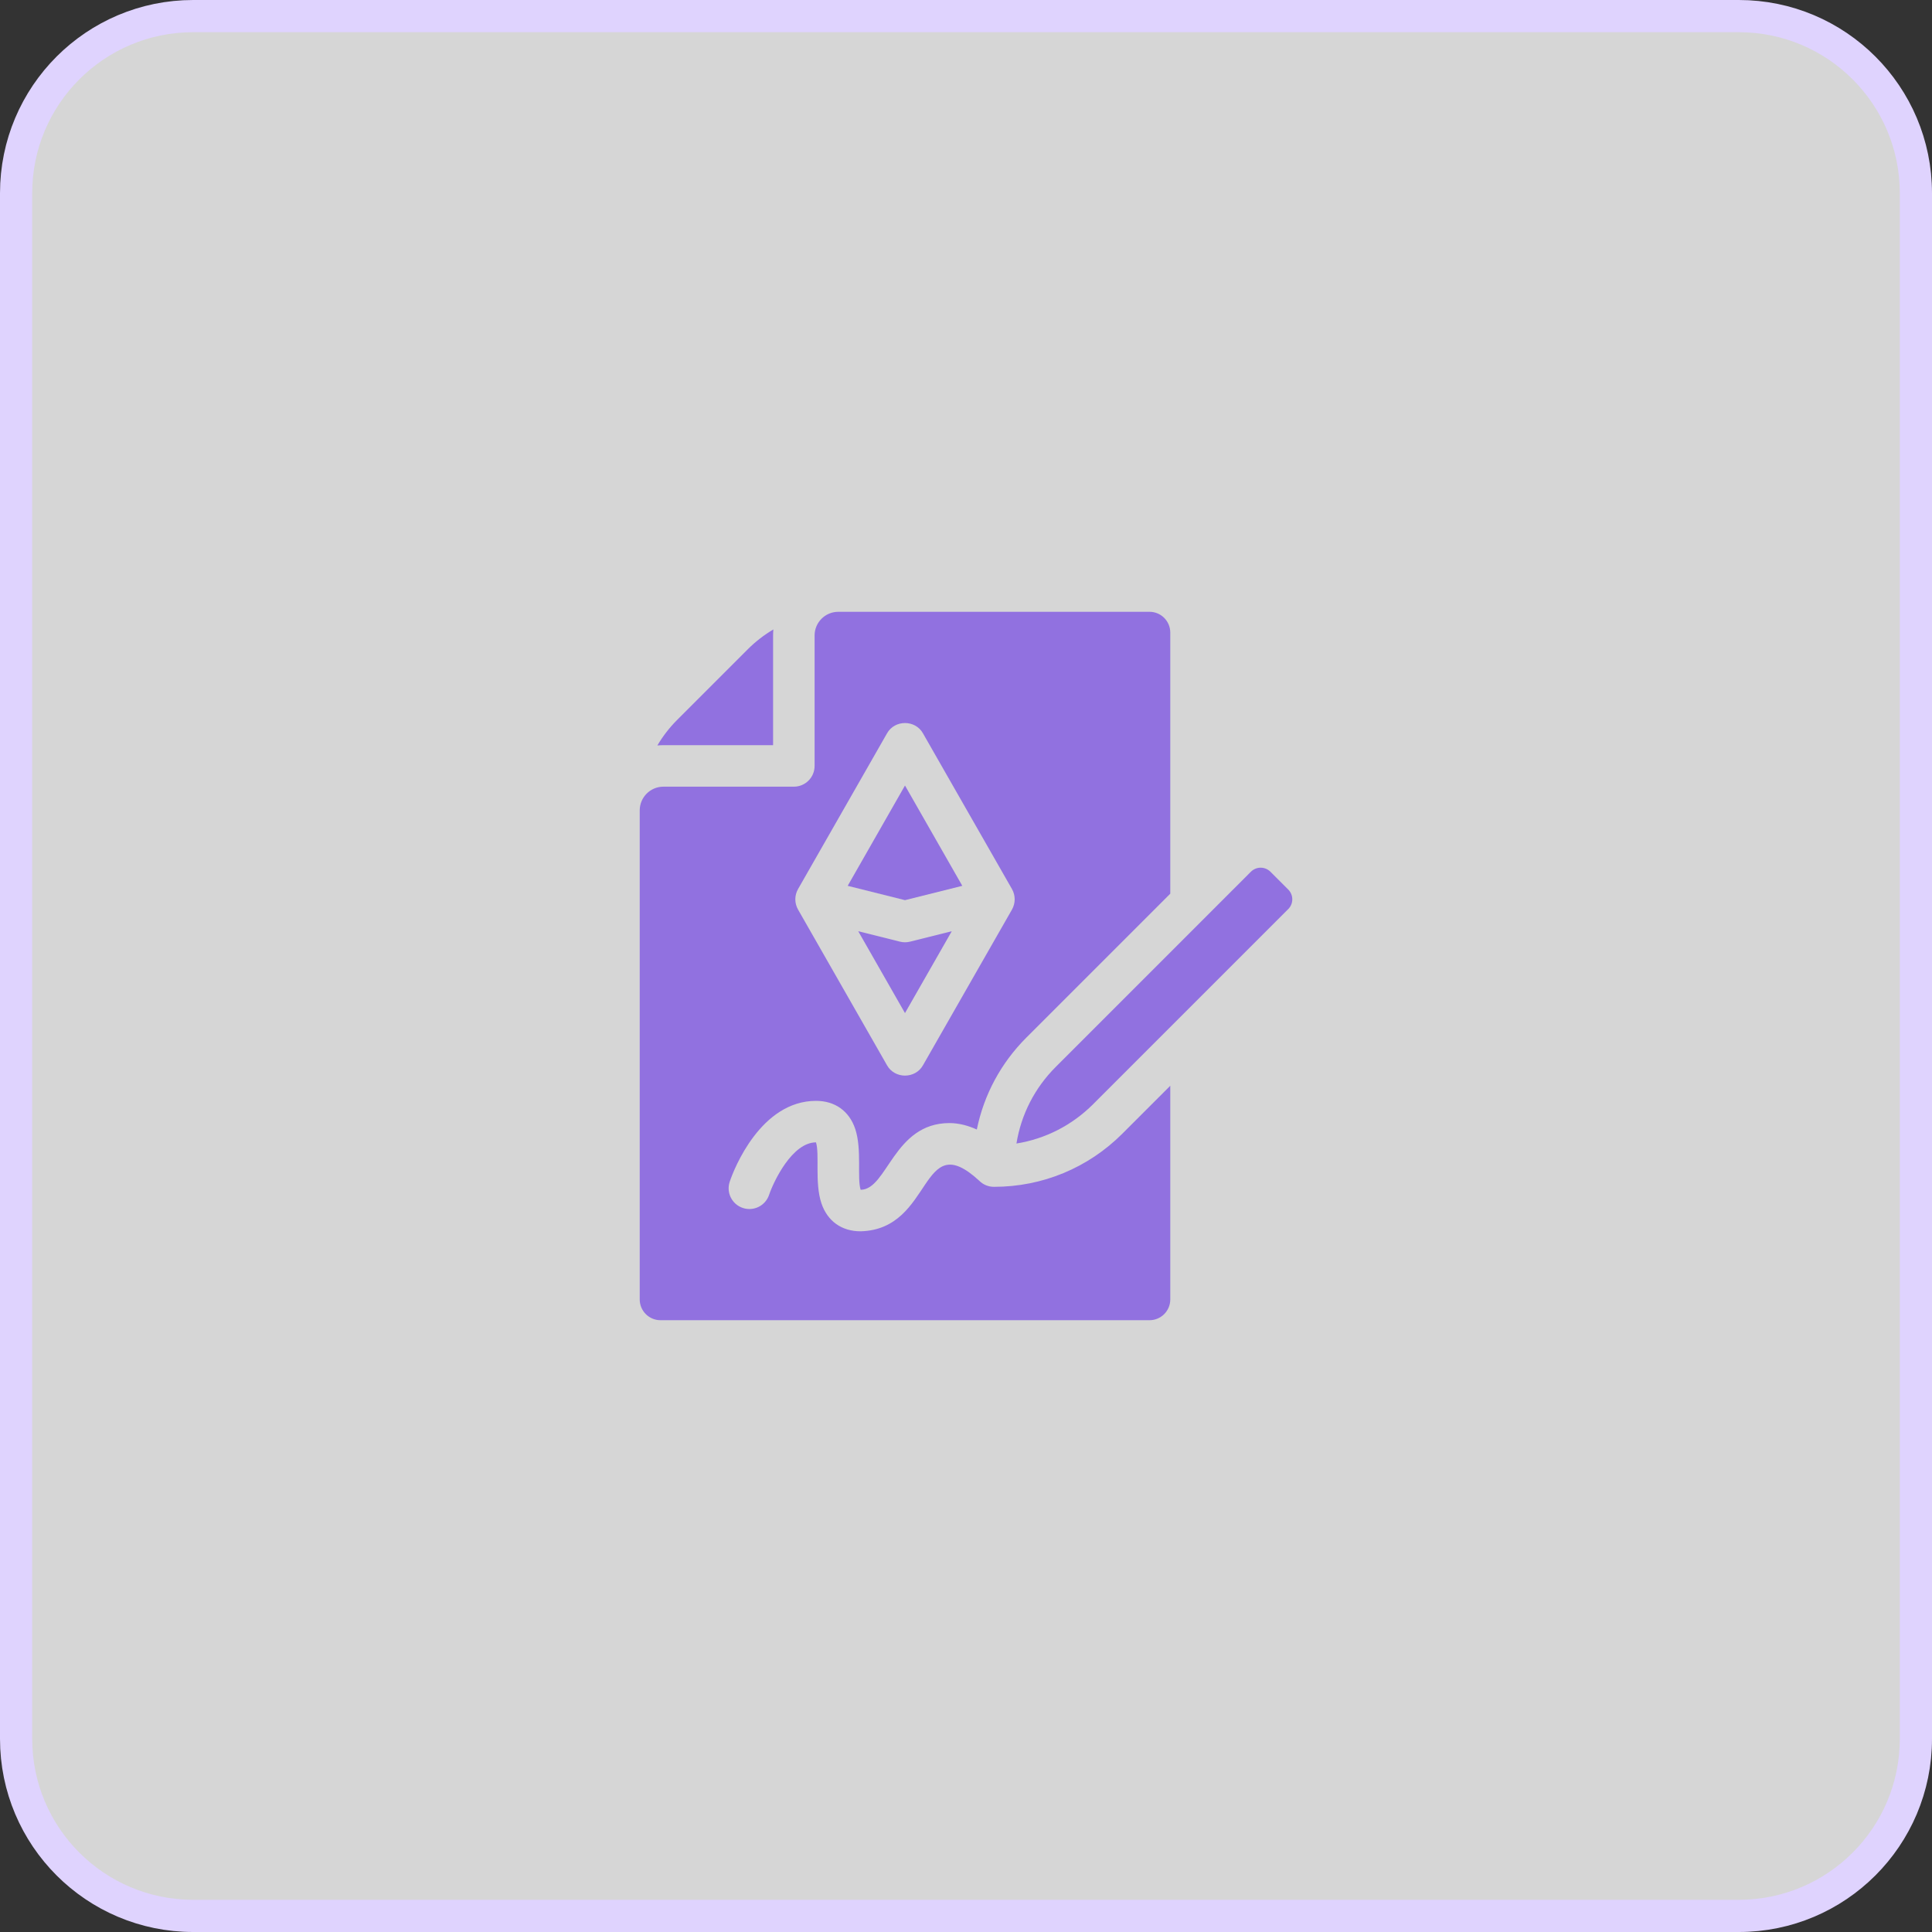 <svg width="60" height="60" viewBox="0 0 60 60" fill="none" xmlns="http://www.w3.org/2000/svg">
<rect x="0" y="0" width="60" height="60" fill="#333333" stroke="none"/>
<g clip-path="url(#clip0_12493_1597)">
<path d="M54 0.5H6C2.962 0.5 0.5 2.962 0.5 6V54C0.5 57.038 2.962 59.5 6 59.5H54C57.038 59.5 59.5 57.038 59.5 54V6C59.5 2.962 57.038 0.5 54 0.5Z" fill="white" fill-opacity="0.8" stroke="#DFD3FE"/>
<g clip-path="url(#clip1_12493_1597)">
<path d="M24.009 23.142V19.736C24.009 19.673 24.012 19.61 24.018 19.548C23.731 19.717 23.464 19.923 23.222 20.165L21.032 22.355C20.79 22.597 20.584 22.864 20.415 23.151C20.477 23.146 20.54 23.142 20.603 23.142H24.009Z" fill="#9171E0"/>
<path d="M27.949 29.244L26.653 28.92L28.105 31.462L29.558 28.92L28.262 29.244C28.159 29.27 28.052 29.27 27.949 29.244Z" fill="#9171E0"/>
<path d="M29.885 27.51L28.105 24.395L26.326 27.51L28.105 27.955L29.885 27.51Z" fill="#9171E0"/>
<path d="M30.867 36.858C30.689 36.858 30.528 36.786 30.411 36.669C28.557 34.958 29.004 38.182 26.725 38.239C26.137 38.239 25.694 37.921 25.509 37.366C25.297 36.73 25.457 35.839 25.341 35.477C24.602 35.48 24.027 36.686 23.884 37.109C23.77 37.446 23.405 37.627 23.068 37.514C22.731 37.401 22.549 37.037 22.662 36.7C22.798 36.29 23.632 34.188 25.344 34.188C25.932 34.188 26.375 34.506 26.56 35.06C26.772 35.697 26.612 36.587 26.728 36.95C27.559 36.946 27.75 34.878 29.486 34.878C29.789 34.878 30.079 34.962 30.336 35.078C30.555 34.003 31.082 33.015 31.876 32.222L36.344 27.754V19.645C36.344 19.289 36.056 19 35.7 19H26.034C25.628 19 25.298 19.33 25.298 19.735V23.787C25.298 24.143 25.01 24.431 24.654 24.431H20.603C20.191 24.431 19.867 24.767 19.867 25.167V40.355C19.867 40.711 20.156 41 20.512 41H35.7C36.056 41 36.344 40.711 36.344 40.355V33.719L34.858 35.205C33.792 36.271 32.375 36.858 30.867 36.858ZM24.785 27.609L27.546 22.777C27.785 22.347 28.427 22.347 28.665 22.777L31.427 27.609C31.54 27.807 31.54 28.05 31.427 28.249L28.665 33.081C28.426 33.511 27.785 33.511 27.546 33.081L24.785 28.249C24.671 28.05 24.671 27.807 24.785 27.609Z" fill="#9171E0"/>
<path d="M40.007 27.625L39.455 27.073C39.287 26.905 39.015 26.905 38.847 27.073L32.787 33.134C32.132 33.789 31.711 34.616 31.567 35.513C32.464 35.369 33.291 34.948 33.947 34.293L40.007 28.233C40.175 28.065 40.175 27.793 40.007 27.625Z" fill="#9171E0"/>
</g>
</g>
<defs>
<clipPath id="clip0_12493_1597">
<rect width="60" height="60" fill="white"/>
</clipPath>
<clipPath id="clip1_12493_1597">
<rect width="22" height="22" fill="white" transform="translate(19 19)"/>
</clipPath>
</defs>
</svg>
